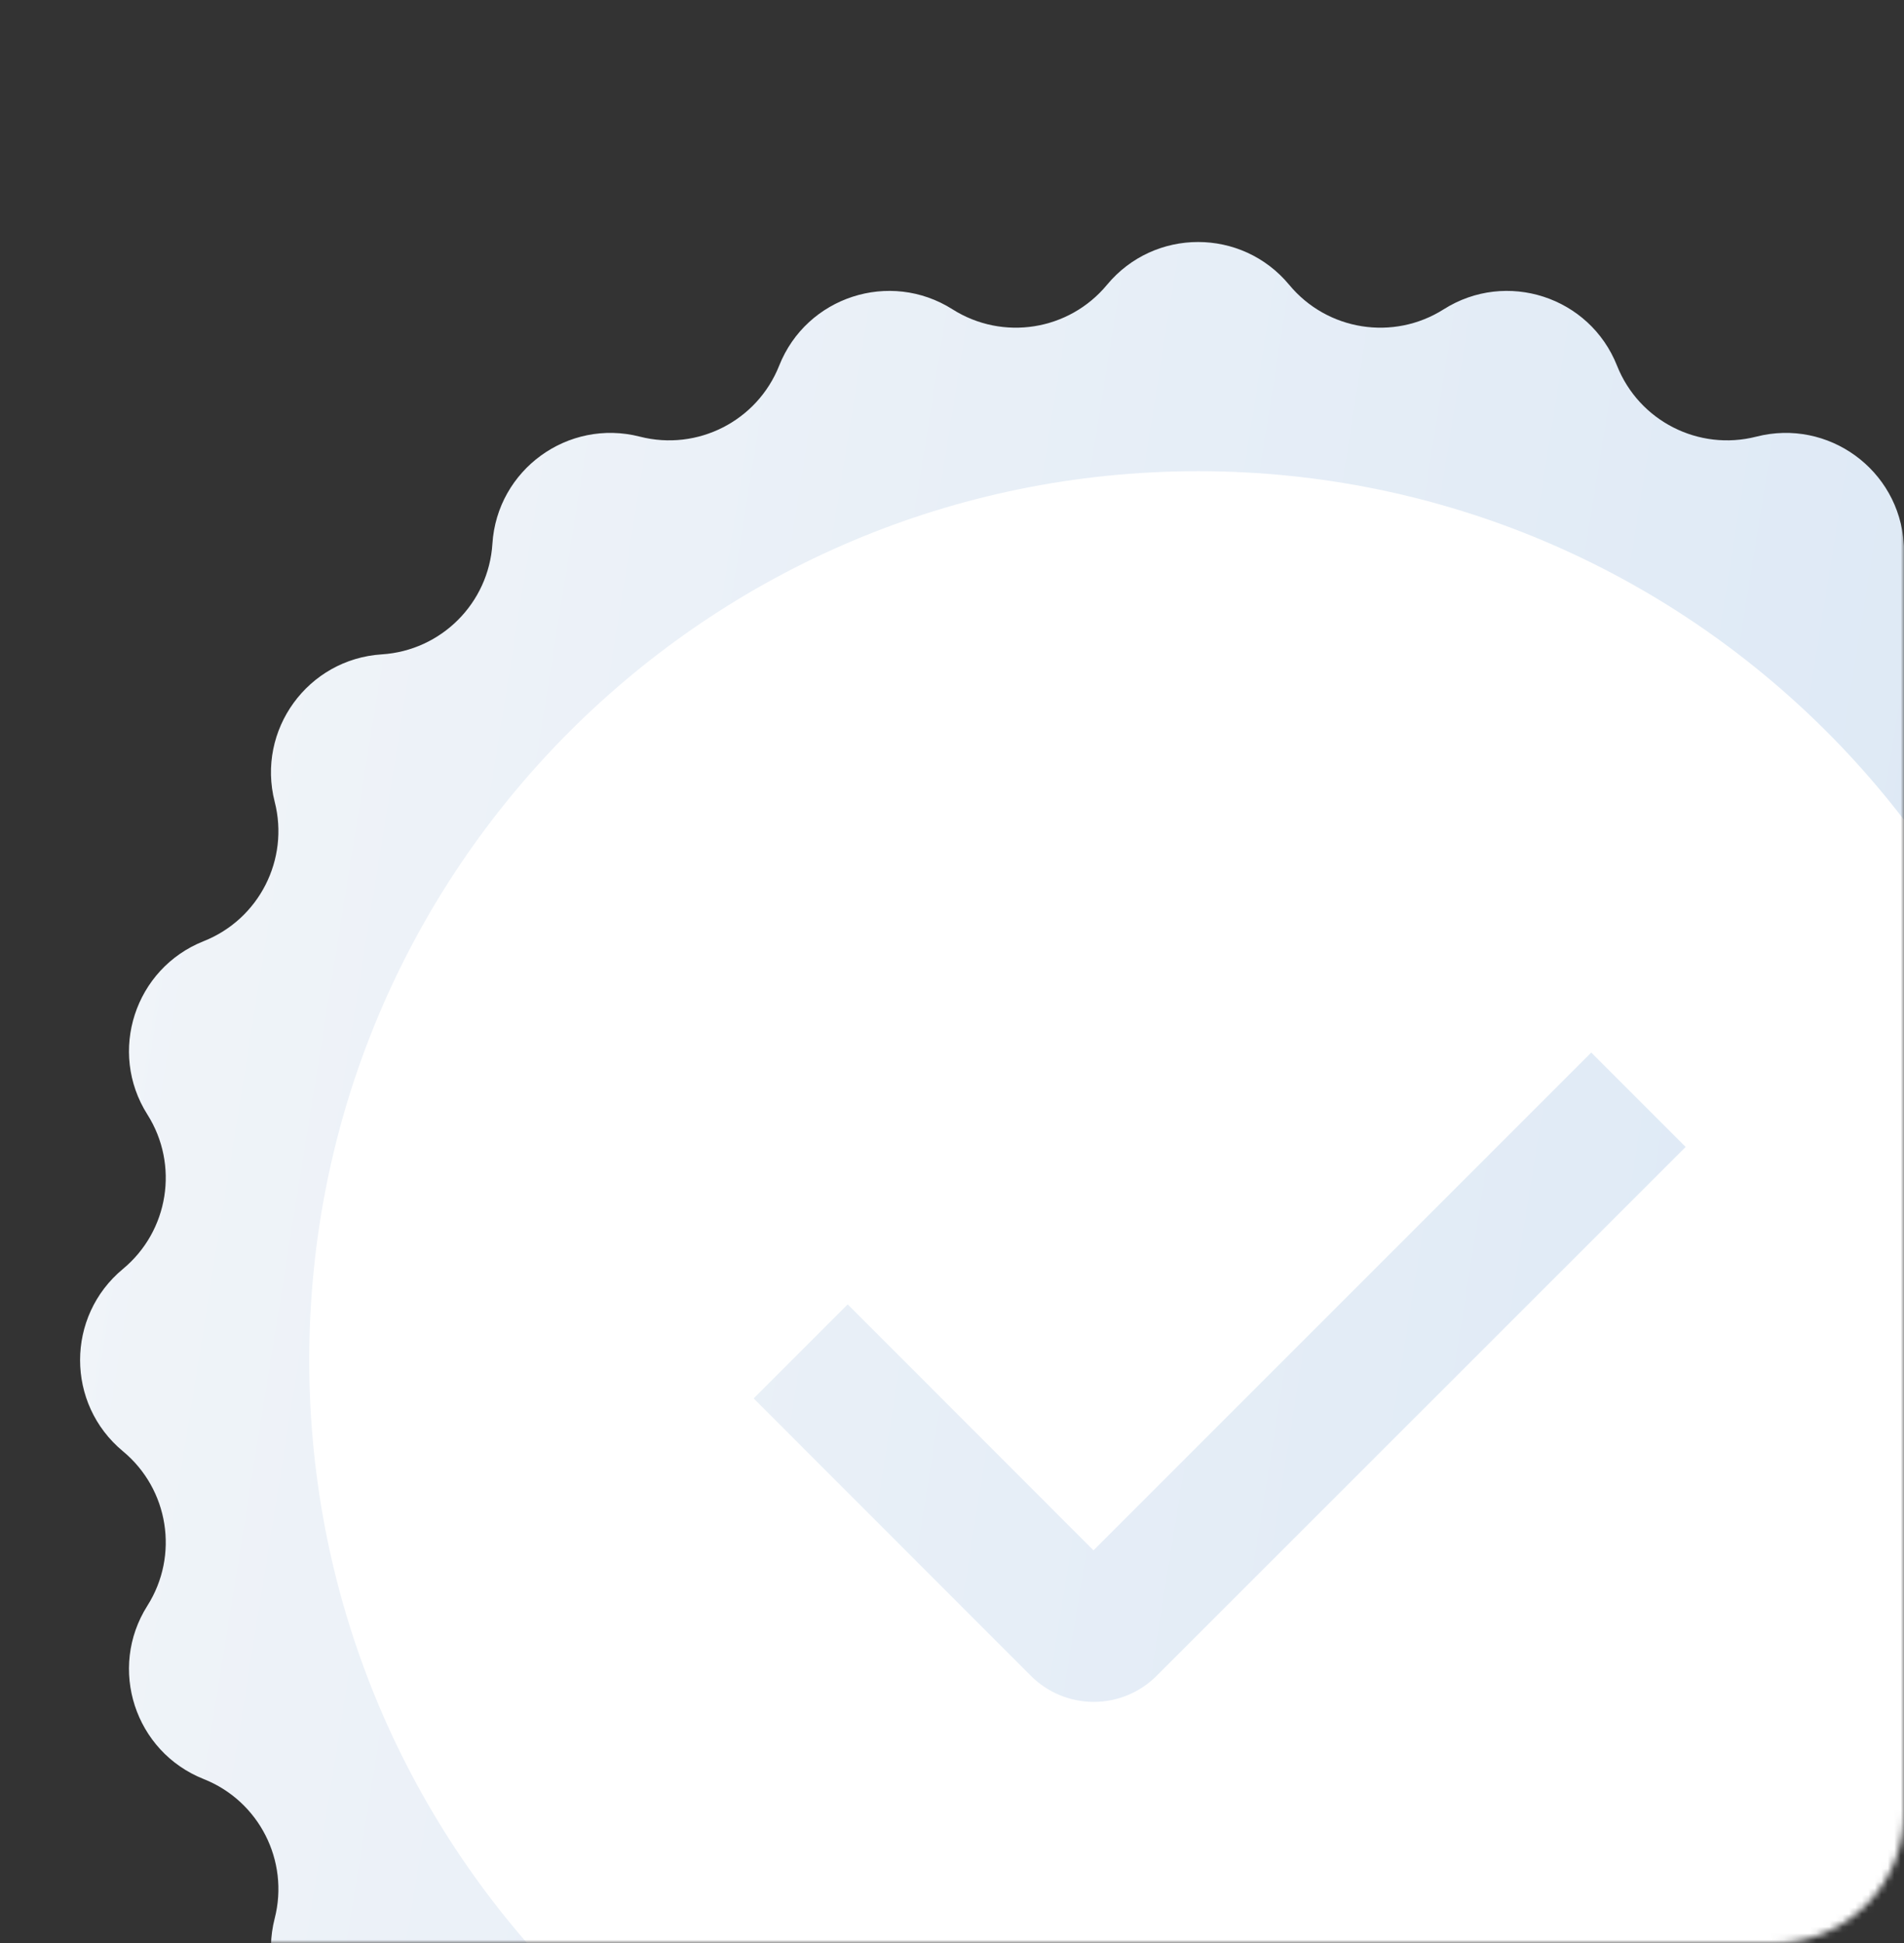 <?xml version="1.0" encoding="UTF-8"?> <svg xmlns="http://www.w3.org/2000/svg" width="294" height="300" viewBox="0 0 294 300" fill="none"><rect x="0" y="0" width="294" height="300" fill="#333333" stroke="none"/><mask id="mask0_216_47" style="mask-type:alpha" maskUnits="userSpaceOnUse" x="0" y="0" width="294" height="300"><path d="M0 20C0 8.954 8.954 0 20 0H274C285.046 0 294 8.954 294 20V168.5V280C294 291.046 285.046 300 274 300H221.75H147H20C8.954 300 0 291.046 0 280V20Z" fill="white"></path></mask><g mask="url(#mask0_216_47)"><path d="M170.929 43.98C178.237 35.161 191.763 35.161 199.071 43.98V43.98C204.938 51.061 215.153 52.679 222.921 47.758V47.758C232.596 41.629 245.46 45.809 249.685 56.454V56.454C253.077 65.001 262.292 69.696 271.2 67.417V67.417C282.296 64.578 293.239 72.528 293.967 83.958V83.958C294.552 93.135 301.865 100.448 311.042 101.033V101.033C322.472 101.761 330.423 112.704 327.583 123.8V123.8C325.304 132.708 329.999 141.923 338.546 145.315V145.315C349.191 149.54 353.371 162.404 347.242 172.079V172.079C342.321 179.847 343.939 190.062 351.02 195.929V195.929C359.839 203.237 359.839 216.763 351.02 224.071V224.071C343.939 229.938 342.321 240.153 347.242 247.921V247.921C353.371 257.596 349.191 270.46 338.546 274.685V274.685C329.999 278.077 325.304 287.292 327.583 296.2V296.2C330.423 307.296 322.472 318.239 311.042 318.967V318.967C301.865 319.552 294.552 326.865 293.967 336.042V336.042C293.239 347.472 282.296 355.423 271.2 352.583V352.583C262.292 350.304 253.077 354.999 249.685 363.546V363.546C245.46 374.191 232.596 378.371 222.921 372.242V372.242C215.153 367.321 204.938 368.939 199.071 376.02V376.02C191.763 384.839 178.237 384.839 170.929 376.02V376.02C165.062 368.939 154.847 367.321 147.079 372.242V372.242C137.404 378.371 124.54 374.191 120.315 363.546V363.546C116.923 354.999 107.708 350.304 98.8 352.583V352.583C87.704 355.423 76.761 347.472 76.033 336.042V336.042C75.448 326.865 68.135 319.552 58.958 318.967V318.967C47.528 318.239 39.578 307.296 42.417 296.2V296.2C44.696 287.292 40.001 278.077 31.454 274.685V274.685C20.809 270.46 16.629 257.596 22.758 247.921V247.921C27.679 240.153 26.061 229.938 18.98 224.071V224.071C10.162 216.763 10.162 203.237 18.98 195.929V195.929C26.061 190.062 27.679 179.847 22.758 172.079V172.079C16.629 162.404 20.809 149.54 31.454 145.315V145.315C40.001 141.923 44.696 132.708 42.417 123.8V123.8C39.578 112.704 47.528 101.761 58.958 101.033V101.033C68.135 100.448 75.448 93.135 76.033 83.958V83.958C76.761 72.528 87.704 64.578 98.8 67.417V67.417C107.708 69.696 116.923 65.001 120.315 56.454V56.454C124.54 45.809 137.404 41.629 147.079 47.758V47.758C154.847 52.679 165.062 51.061 170.929 43.98V43.98Z" fill="url(#paint0_linear_216_47)"></path><path fill-rule="evenodd" clip-rule="evenodd" d="M185 347.25C109.197 347.25 47.75 285.803 47.75 210C47.75 134.197 109.197 72.75 185 72.75C260.803 72.75 322.25 134.197 322.25 210C322.25 285.803 260.803 347.25 185 347.25ZM168.846 239.372L130.896 201.394L116.375 215.915L159.183 258.751C161.757 261.324 165.247 262.77 168.887 262.77C172.526 262.77 176.017 261.324 178.59 258.751L260.282 177.087L245.706 162.512L168.846 239.372Z" fill="white"></path></g><defs><linearGradient id="paint0_linear_216_47" x1="5.786" y1="27" x2="413.46" y2="92.368" gradientUnits="userSpaceOnUse"><stop stop-color="#F2F5F9"></stop><stop offset="1" stop-color="#D7E5F4"></stop></linearGradient></defs></svg> 